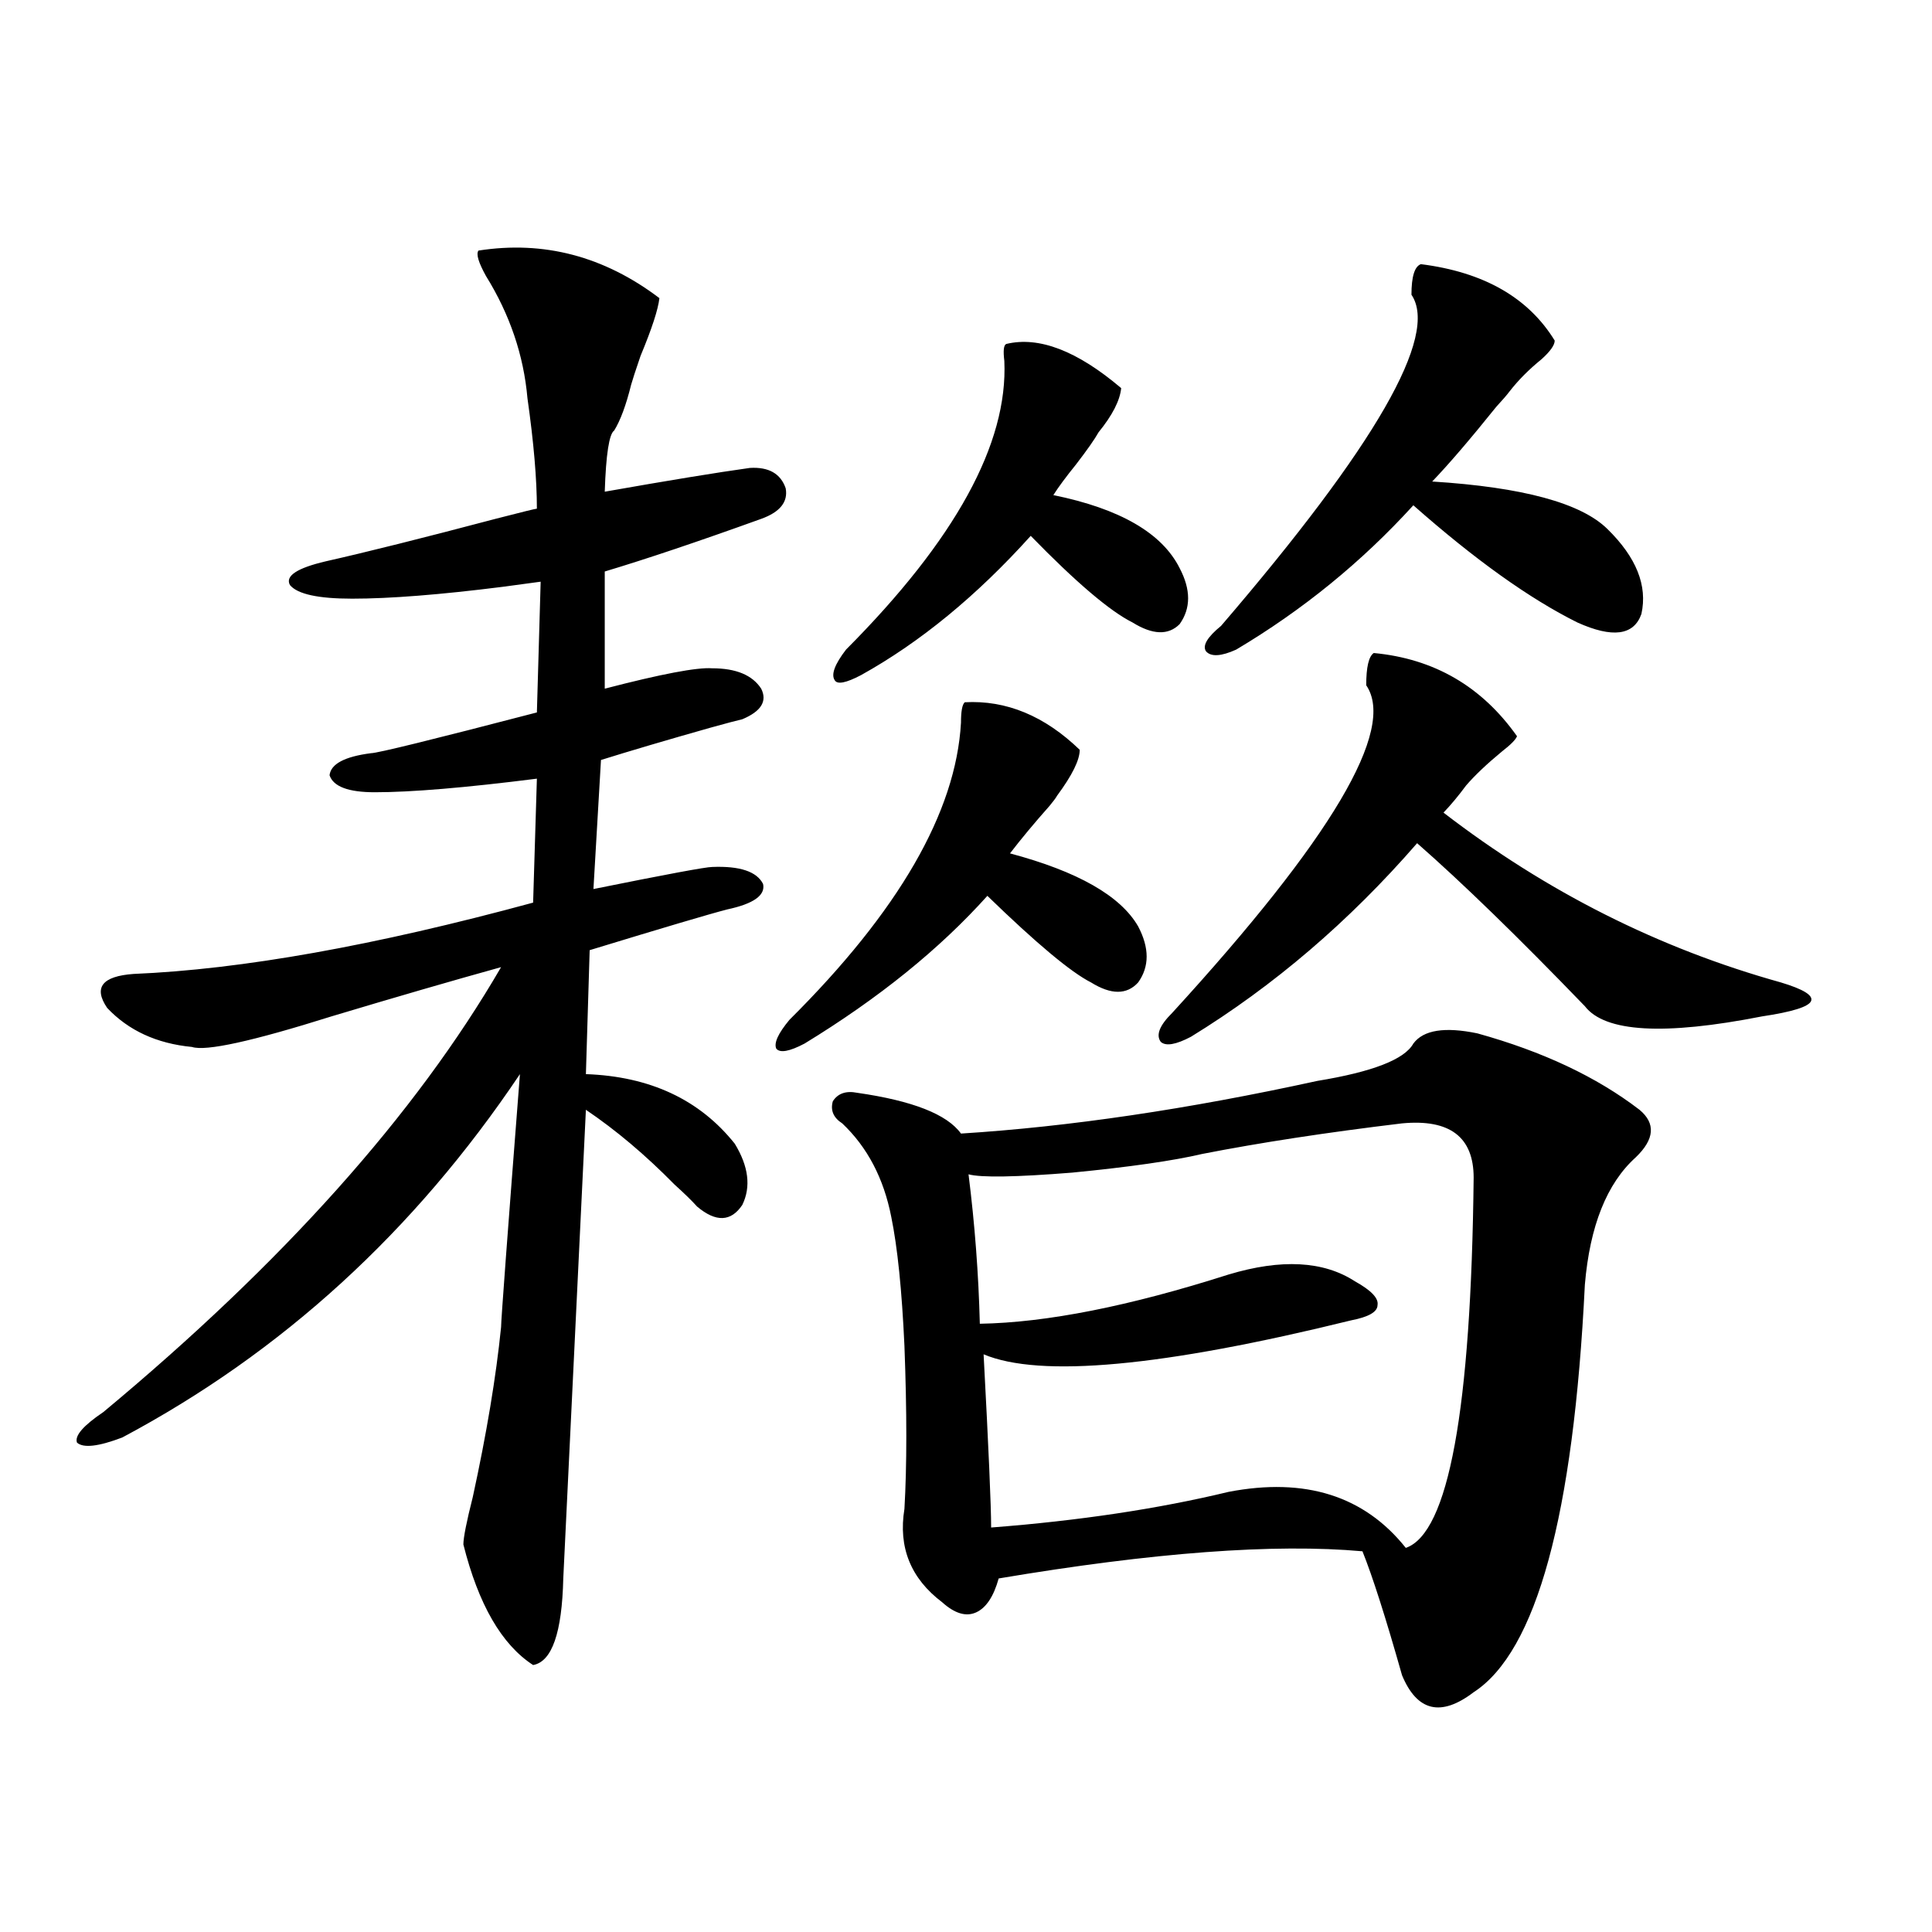 <?xml version="1.0" encoding="utf-8"?>
<!-- Generator: Adobe Illustrator 16.0.0, SVG Export Plug-In . SVG Version: 6.00 Build 0)  -->
<!DOCTYPE svg PUBLIC "-//W3C//DTD SVG 1.1//EN" "http://www.w3.org/Graphics/SVG/1.1/DTD/svg11.dtd">
<svg version="1.1" id="图层_1" xmlns="http://www.w3.org/2000/svg" xmlns:xlink="http://www.w3.org/1999/xlink" x="0px" y="0px"
	 width="1000px" height="1000px" viewBox="0 0 1000 1000" enable-background="new 0 0 1000 1000" xml:space="preserve">
<path d="M247.652,129.699c33.811-5.273,65.029,2.938,93.656,24.609c-0.655,5.864-3.902,15.82-9.756,29.883
	c-2.606,7.622-4.237,12.606-4.878,14.941c-2.606,10.547-5.533,18.457-8.78,23.73c-2.606,1.758-4.237,12.305-4.878,31.641
	c33.17-5.851,58.2-9.956,75.12-12.305c9.756-0.577,15.93,2.938,18.536,10.547c1.296,7.031-2.927,12.305-12.683,15.82
	c-32.529,11.728-59.511,20.806-80.974,27.246v60.645c29.268-7.608,47.804-11.124,55.608-10.547c12.348,0,20.808,3.516,25.365,10.547
	c3.247,6.454,0,11.728-9.756,15.82c-2.606,0.591-8.14,2.06-16.585,4.395c-22.773,6.454-41.63,12.017-56.584,16.699l-3.902,66.797
	c37.713-7.608,58.2-11.426,61.462-11.426c14.299-0.577,23.079,2.349,26.341,8.789c1.296,5.864-4.878,10.259-18.536,13.184
	c-9.115,2.349-32.85,9.38-71.218,21.094l-1.951,64.16c33.17,1.181,58.855,13.184,77.071,36.035
	c7.149,11.728,8.445,22.274,3.902,31.641c-5.854,8.789-13.658,9.091-23.414,0.879c-2.606-2.925-6.509-6.729-11.707-11.426
	c-14.969-15.229-30.243-28.125-45.853-38.672l-11.707,242.578c-0.655,28.125-5.854,43.066-15.609,44.824
	c-16.265-10.547-28.292-31.353-36.097-62.402c0-3.516,1.616-11.714,4.878-24.609c7.149-32.808,12.027-62.101,14.634-87.891
	c0-3.516,3.247-47.159,9.756-130.957c-54.633,81.45-123.259,144.141-205.849,188.086c-12.362,4.696-20.167,5.575-23.414,2.637
	c-1.311-3.516,3.247-8.789,13.658-15.82c93.001-77.344,161.612-154.097,205.849-230.273c-25.365,7.031-54.633,15.532-87.803,25.488
	c-40.975,12.896-65.044,18.169-72.193,15.82c-18.216-1.758-32.85-8.487-43.901-20.215c-7.164-10.547-2.606-16.397,13.658-17.578
	c55.929-2.335,124.875-14.64,206.824-36.914l1.951-64.16c-37.072,4.696-65.044,7.031-83.9,7.031
	c-13.658,0-21.463-2.925-23.414-8.789c0.641-5.851,7.805-9.668,21.463-11.426c3.247,0,31.859-7.031,85.852-21.094l1.951-67.676
	c-4.558,0.591-11.066,1.47-19.512,2.637c-32.529,4.106-58.535,6.152-78.047,6.152c-17.561,0-28.292-2.335-32.194-7.031
	c-2.606-4.683,3.567-8.789,18.536-12.305c20.808-4.683,50.075-12.003,87.803-21.973c13.658-3.516,20.808-5.273,21.463-5.273
	c0-15.229-1.631-34.277-4.878-57.129c-1.951-22.261-9.115-43.354-21.463-63.281C247.652,135.852,246.342,131.457,247.652,129.699z
	 M499.354,363.488c21.463-1.167,41.295,7.031,59.511,24.609c0,5.273-3.902,13.184-11.707,23.73
	c-0.655,1.181-1.951,2.938-3.902,5.273c-7.805,8.789-14.634,17.001-20.487,24.609c35.121,9.38,57.225,21.973,66.34,37.793
	c5.854,11.138,5.854,20.806,0,29.004c-5.854,6.454-13.993,6.454-24.39,0c-10.411-5.273-28.292-20.215-53.657-44.824
	c-24.725,27.548-56.264,53.036-94.632,76.465c-7.805,4.106-12.683,4.985-14.634,2.637c-1.311-2.925,0.976-7.91,6.829-14.941
	c56.584-56.25,86.172-107.515,88.778-153.809C497.402,368.185,498.043,364.669,499.354,363.488z M764.713,534.875
	c33.811,9.38,61.782,22.563,83.9,39.551c8.445,7.031,7.805,15.243-1.951,24.609c-14.969,13.485-23.749,35.458-26.341,65.918
	c-5.854,119.531-25.045,189.844-57.56,210.938c-16.92,12.882-29.268,9.956-37.072-8.789c-8.46-29.883-15.289-51.265-20.487-64.16
	c-45.532-4.093-108.29,0.591-188.288,14.063c-2.606,9.366-6.509,15.229-11.707,17.578c-5.213,2.335-11.066,0.577-17.561-5.273
	c-16.265-12.305-22.773-28.413-19.512-48.34c1.296-22.261,1.296-50.386,0-84.375c-1.311-28.702-3.582-50.977-6.829-66.797
	c-3.902-19.913-12.362-36.035-25.365-48.34c-4.558-2.925-6.188-6.729-4.878-11.426c2.592-4.093,6.829-5.562,12.683-4.395
	c28.612,4.106,46.493,11.138,53.657,21.094c55.929-3.516,117.391-12.593,184.386-27.246c28.612-4.683,45.197-11.124,49.755-19.336
	C736.741,533.117,747.793,531.359,764.713,534.875z M520.816,178.039c16.905-4.093,36.737,3.516,59.511,22.852
	c-0.655,6.454-4.558,14.063-11.707,22.852c-1.951,3.516-5.854,9.091-11.707,16.699c-5.213,6.454-9.115,11.728-11.707,15.82
	c34.466,7.031,56.249,19.638,65.364,37.793c5.854,11.138,5.854,20.806,0,29.004c-5.854,5.864-13.993,5.575-24.39-0.879
	c-11.707-5.851-29.268-20.792-52.682-44.824c-27.972,31.063-57.239,55.083-87.803,72.07c-7.805,4.106-12.362,4.985-13.658,2.637
	c-1.951-2.925,0-8.198,5.854-15.82c56.584-56.827,83.9-106.636,81.949-149.414C519.186,181.555,519.506,178.63,520.816,178.039z
	 M725.689,581.457c-39.023,4.696-73.504,9.97-103.412,15.82c-14.969,3.516-37.407,6.743-67.315,9.668
	c-29.268,2.349-47.163,2.637-53.657,0.879c3.247,25.79,5.198,51.567,5.854,77.344c34.466-0.577,77.392-9.077,128.777-25.488
	c27.316-8.198,49.1-7.031,65.364,3.516c8.445,4.696,12.348,8.789,11.707,12.305c0,3.516-4.558,6.152-13.658,7.91
	c-97.559,24.032-160.972,29.883-190.239,17.578c2.592,48.642,3.902,78.524,3.902,89.648c45.518-3.516,86.492-9.668,122.924-18.457
	c39.664-7.608,70.242,2.06,91.705,29.004c22.104-7.608,33.811-71.479,35.121-191.602
	C762.762,588.488,750.399,579.122,725.689,581.457z M711.056,338c31.219,2.938,55.929,17.29,74.145,43.066
	c-0.655,1.758-3.262,4.395-7.805,7.91c-7.805,6.454-13.993,12.305-18.536,17.578c-3.902,5.273-7.805,9.97-11.707,14.063
	c53.322,41.021,111.537,70.313,174.63,87.891c11.707,3.516,16.905,6.743,15.609,9.668c-1.311,2.938-9.756,5.575-25.365,7.91
	c-50.73,9.97-81.309,8.212-91.705-5.273c-34.48-35.733-63.413-63.858-86.827-84.375c-35.121,40.43-74.145,73.828-117.07,100.195
	c-7.805,4.106-13.018,4.985-15.609,2.637c-2.606-3.516-0.655-8.487,5.854-14.941c82.59-90.226,116.095-146.777,100.485-169.629
	C707.153,345.333,708.449,339.758,711.056,338z M735.445,136.73c32.515,4.106,55.608,17.29,69.267,39.551
	c0,2.349-2.286,5.575-6.829,9.668c-6.509,5.273-12.042,10.849-16.585,16.699c-1.311,1.758-3.582,4.395-6.829,7.91
	c-13.658,17.001-24.725,29.883-33.17,38.672c46.828,2.938,77.071,11.138,90.729,24.609c14.954,14.653,20.808,29.306,17.561,43.945
	c-3.902,11.138-14.969,12.606-33.17,4.395c-24.725-12.305-53.017-32.52-84.876-60.645c-26.676,29.306-57.239,54.204-91.705,74.707
	c-7.805,3.516-13.018,3.817-15.609,0.879c-1.951-2.925,0.641-7.319,7.805-13.184c79.998-93.164,112.833-150.293,98.534-171.387
	C730.567,143.185,732.184,137.911,735.445,136.73z"/>
</svg>
